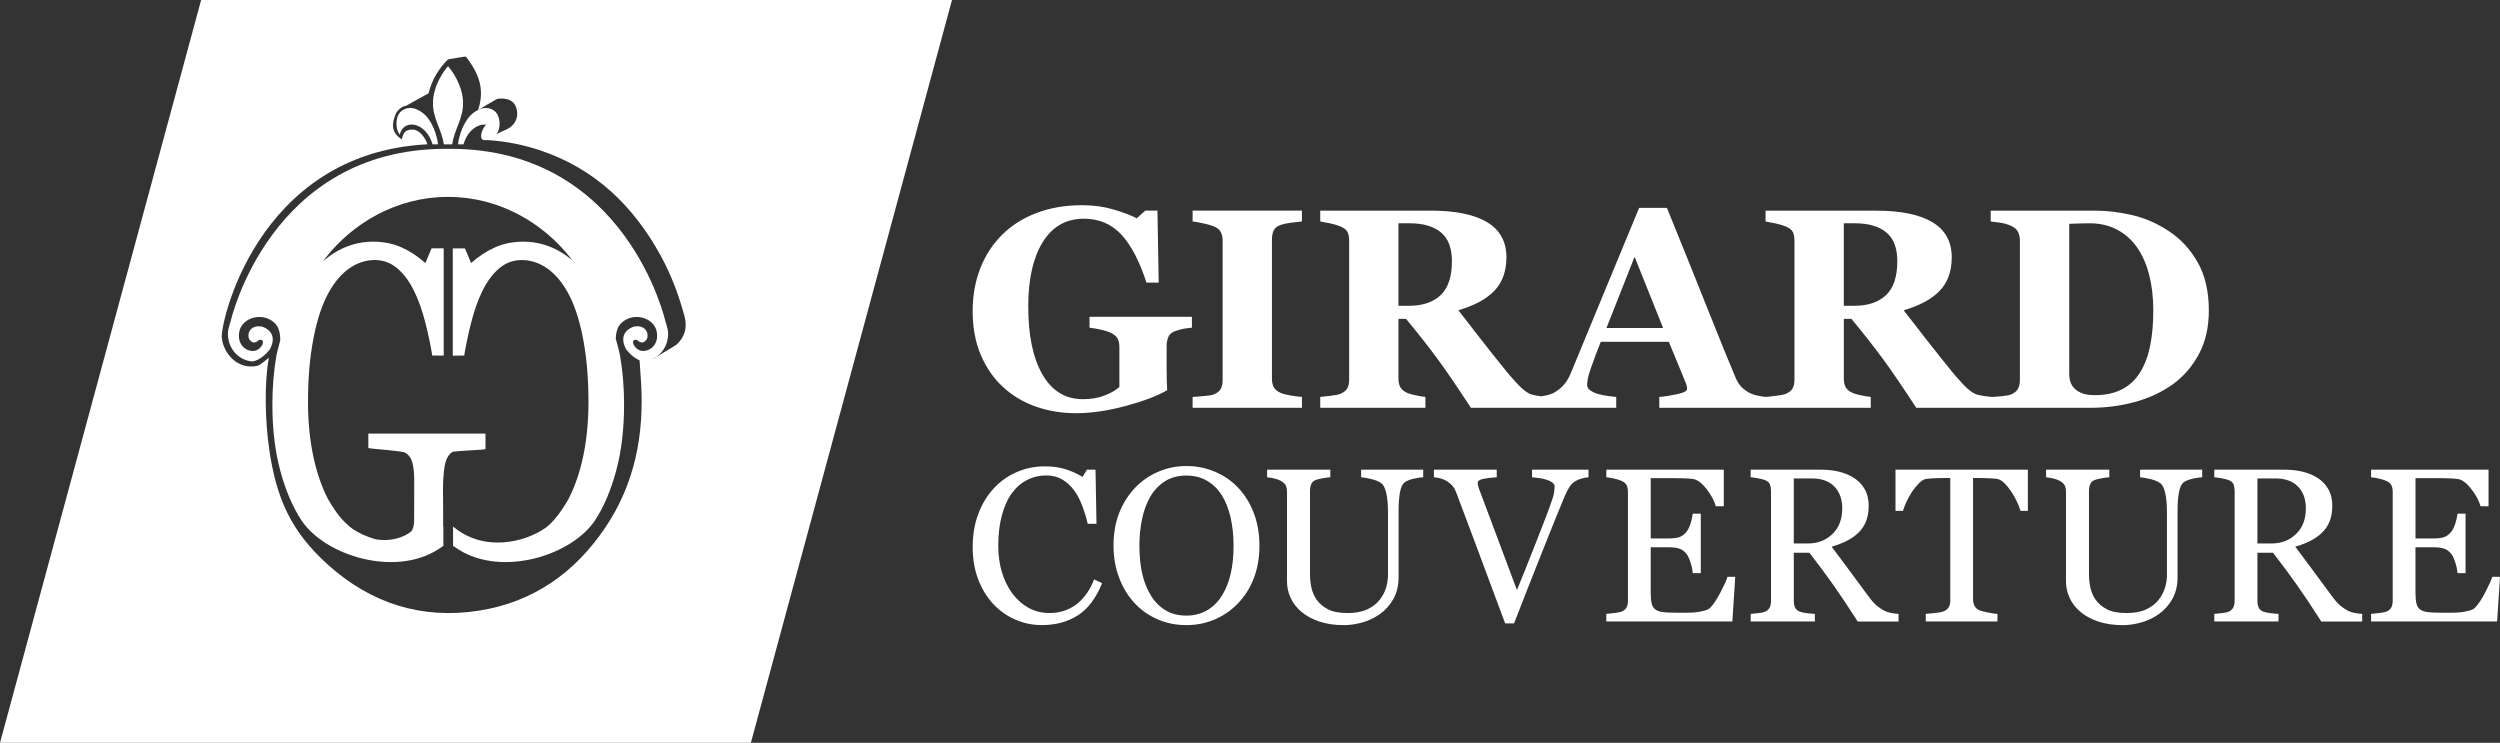 <?xml version="1.0" encoding="UTF-8"?> <svg xmlns="http://www.w3.org/2000/svg" xmlns:xlink="http://www.w3.org/1999/xlink" id="uuid-af2573ab-5950-435d-85c6-c76c8705af83" width="1997.19" height="593.41" viewBox="0 0 1997.19 593.41"><rect x="0" y="0" width="1997.19" height="593.41" fill="#333333" stroke="none"/><defs><style>.uuid-345c88ec-f0c3-4ff1-99ca-4811c1c5a826{fill:none;}.uuid-345c88ec-f0c3-4ff1-99ca-4811c1c5a826,.uuid-77092e33-6596-459b-b4bf-1575b232320c{stroke-width:0px;}.uuid-c0c3457a-f3d2-4a24-9603-83ea6283d48c{clip-path:url(#uuid-7dd89e29-a270-4d93-9d85-5cba79d358da);}.uuid-683342a4-af92-4d1e-b69b-0dcea407ac28{clip-path:url(#uuid-7badfe5f-7fd2-4a13-8faf-d3c3c834edc2);}.uuid-896b01b6-f743-4408-990c-6a964274732d{clip-path:url(#uuid-666f8d83-71cf-421d-a30d-26c43395b107);}.uuid-92eed8cf-8c11-46bb-a7a2-301f5a43b31e{clip-path:url(#uuid-3c3d6e53-f851-4e51-9dfc-3bc860e947a3);}.uuid-77092e33-6596-459b-b4bf-1575b232320c{fill:#fff;}</style><clipPath id="uuid-7dd89e29-a270-4d93-9d85-5cba79d358da"><rect class="uuid-345c88ec-f0c3-4ff1-99ca-4811c1c5a826" x="0" width="1997.19" height="593.41"></rect></clipPath><clipPath id="uuid-7badfe5f-7fd2-4a13-8faf-d3c3c834edc2"><path class="uuid-345c88ec-f0c3-4ff1-99ca-4811c1c5a826" d="M952.75,168.26v8.66c2.51.29,5.51.83,8.99,1.61,3.48.77,6.1,1.53,7.88,2.27,2.81,1.18,4.69,2.74,5.66,4.66s1.44,4.15,1.44,6.66v111.66c0,2.81-.49,5.13-1.5,6.93-1,1.82-2.86,3.28-5.6,4.39-1.48.59-4.17,1.03-8.05,1.33-3.89.3-6.83.52-8.82.67v8.66h87.35v-8.66c-2.44-.15-5.45-.53-9.04-1.16-3.59-.62-6.16-1.28-7.71-1.94-2.82-1.18-4.72-2.73-5.72-4.61-1-1.88-1.5-4.16-1.5-6.83v-111.55c0-2.58.48-4.9,1.44-6.93.96-2.03,2.88-3.53,5.77-4.49,2.29-.74,5.1-1.31,8.43-1.72,3.33-.4,6.11-.72,8.32-.94v-8.66h-87.35ZM1305.83,205.12l22.79,56.93h-45.26l22.47-56.93ZM1117.19,178.36h8.76c10.87,0,19.26,2.43,25.14,7.27,5.88,4.84,8.82,12.53,8.82,23.03,0,12.36-2.99,21.39-8.99,27.09-6,5.69-14.43,8.54-25.31,8.54h-8.43v-65.93ZM1472.99,178.36h8.76c10.88,0,19.26,2.43,25.14,7.27s8.82,12.53,8.82,23.03c0,12.36-2.99,21.39-8.99,27.09-6,5.69-14.43,8.54-25.31,8.54h-8.43v-65.93ZM1663.99,314.38c-2.48-.85-4.57-2.05-6.27-3.6-1.71-1.56-2.91-3.35-3.61-5.38-.71-2.04-1.05-4.39-1.05-7.05v-119.54c1.62-.07,4.08-.17,7.38-.27,3.29-.11,6.23-.17,8.82-.17,8.14,0,15.41,1.67,21.81,4.99,6.4,3.33,11.75,8.03,16.04,14.1,4.29,6.07,7.55,13.39,9.77,21.98,2.22,8.58,3.33,18.09,3.33,28.53s-.83,20.07-2.5,28.24c-1.66,8.18-4.31,15.23-7.94,21.15-3.7,5.99-8.54,10.54-14.54,13.65-5.99,3.11-13.17,4.66-21.53,4.66-4,0-7.24-.42-9.72-1.28M1309.49,166.04c-10.43,25.16-19.97,48.17-28.58,69.04-8.62,20.87-17.22,41.7-25.81,62.49-1.41,3.55-3.16,6.62-5.27,9.21-2.11,2.59-4.68,4.77-7.71,6.55-1.78,1.11-4.21,1.98-7.27,2.61-1.3.27-2.53.49-3.71.67-.39-.05-.8-.11-1.22-.17-2.63-.37-4.79-.81-6.49-1.33-3.04-.96-6.53-3.53-10.49-7.71-3.96-4.18-7.09-7.72-9.38-10.6-7.25-8.95-14.23-17.72-20.92-26.31-6.7-8.58-12.56-16.13-17.59-22.64,12.95-3.78,22.59-9.01,28.92-15.71,6.32-6.69,9.48-15.56,9.48-26.59,0-12.5-5.12-21.84-15.37-28.02-10.26-6.17-25.25-9.26-45.01-9.26h-88.35v8.66c1.85.29,4.39.77,7.6,1.44,3.22.67,6.01,1.48,8.38,2.44,3.11,1.33,5.07,2.89,5.88,4.66.82,1.78,1.23,3.99,1.23,6.66v111.11c0,2.81-.48,5.12-1.44,6.93s-2.85,3.31-5.67,4.49c-1.48.59-3.98,1.1-7.49,1.5-3.52.41-6.35.72-8.49.94v8.66h84.02v-8.66c-2.15-.22-4.72-.64-7.71-1.28-2.99-.62-5.2-1.23-6.6-1.82-2.81-1.26-4.72-2.82-5.72-4.66-1-1.85-1.5-4.11-1.5-6.77v-47.83h6.08c10.27,12.43,18.87,23.38,25.78,32.85,6.92,9.47,15.58,22.19,26.01,38.18h116.1v-8.66c-8.35-.74-14.33-1.94-17.91-3.61-3.59-1.66-5.38-3.68-5.38-6.05,0-.74.13-2.03.39-3.88.26-1.85,1.09-4.85,2.48-8.99,1.11-3.18,2.41-6.81,3.92-10.88,1.52-4.07,2.89-7.62,4.14-10.66h54.37l13.45,32.63c.51,1.27.83,2.26.94,3,.11.74.17,1.41.17,2,0,1.71-2.7,3.13-8.09,4.27-5.39,1.15-10.08,1.87-14.07,2.16v8.66h168.94v-8.66c-2.15-.22-4.72-.64-7.71-1.28-2.99-.62-5.2-1.23-6.6-1.82-2.81-1.26-4.72-2.82-5.72-4.66-1-1.85-1.5-4.11-1.5-6.77v-47.83h6.08c10.28,12.43,18.87,23.38,25.79,32.85,6.92,9.47,15.58,22.19,26.01,38.18h139.05c12.36,0,24.18-1.54,35.46-4.61,11.28-3.07,21.37-7.75,30.25-14.04,8.73-6.29,15.74-14.37,21.03-24.25,5.29-9.88,7.94-21.48,7.94-34.8,0-15.16-2.96-27.98-8.88-38.45-5.92-10.48-13.69-18.85-23.31-25.14-9.47-6.22-19.31-10.48-29.52-12.77-10.21-2.29-19.8-3.43-28.75-3.43h-83.8v8.66c1.71.14,4.12.44,7.27.89,3.15.45,6.12,1.3,8.94,2.55,2.81,1.26,4.7,2.91,5.66,4.94.96,2.03,1.44,4.31,1.44,6.83v111.66c0,2.66-.52,4.94-1.56,6.83-1.04,1.89-2.89,3.39-5.55,4.49-1.18.52-3.55.96-7.11,1.33-3.3.35-6.1.56-8.37.65-1.13-.09-2.92-.3-5.37-.65-2.63-.37-4.79-.81-6.49-1.33-3.04-.96-6.53-3.53-10.49-7.71-3.96-4.18-7.09-7.72-9.38-10.6-7.25-8.95-14.23-17.72-20.93-26.31-6.69-8.58-12.56-16.13-17.59-22.64,12.95-3.78,22.59-9.01,28.91-15.71,6.33-6.69,9.49-15.56,9.49-26.59,0-12.5-5.12-21.84-15.37-28.02-10.25-6.17-25.25-9.26-45.01-9.26h-88.35v8.66c1.85.29,4.38.77,7.6,1.44,3.22.67,6.01,1.48,8.38,2.44,3.11,1.33,5.07,2.89,5.88,4.66.81,1.78,1.23,3.99,1.23,6.66v111.11c0,2.81-.49,5.12-1.44,6.93-.96,1.81-2.85,3.31-5.67,4.49-1.48.59-3.98,1.1-7.49,1.5-3.32.39-6.03.69-8.12.91-2.09-.17-4.4-.52-6.92-1.08-2.74-.59-5.15-1.47-7.21-2.66-2.74-1.63-4.85-3.35-6.33-5.16-1.48-1.81-2.7-3.83-3.66-6.05-5.78-13.62-12.77-30.79-20.98-51.5-8.22-20.72-19.57-48.92-34.08-84.58h-22.2ZM828.37,170.04c-10.84,4.07-20.04,9.85-27.58,17.32-7.7,7.56-13.58,16.55-17.65,27-4.07,10.44-6.1,21.81-6.1,34.1,0,13.19,2.16,24.88,6.49,35.1,4.33,10.22,10.27,18.77,17.81,25.66,7.55,6.96,16.32,12.18,26.31,15.66,9.99,3.48,20.68,5.22,32.08,5.22,12.13,0,25.44-1.97,39.9-5.88,14.46-3.92,25.4-8.11,32.8-12.54-.15-3.33-.26-6.12-.33-8.38-.08-2.26-.11-5.24-.11-8.94v-18.31c0-2.44.48-4.77,1.44-6.99.96-2.22,2.96-3.81,6-4.77,2.66-.89,4.88-1.48,6.66-1.77,1.78-.3,3.81-.56,6.11-.78v-8.66h-81.81v8.66c2.22.3,4.99.78,8.32,1.44,3.33.67,6.1,1.52,8.33,2.55,2.88,1.34,4.81,2.91,5.77,4.72.96,1.82,1.44,4.05,1.44,6.72v31.97c-2.82,2.58-6.76,4.86-11.82,6.82-5.07,1.97-10.86,2.94-17.37,2.94-13.9,0-24.65-6.55-32.24-19.66-7.59-13.11-11.38-31.26-11.38-54.43,0-21.85,3.87-38.99,11.6-51.44,7.74-12.44,18.71-18.66,32.91-18.66,11.99,0,21.9,4.2,29.75,12.57,7.84,8.38,14.58,21.21,20.2,38.49h9.76l-1-57.5h-9.66l-6.88,6.1c-4.96-2.51-11.25-4.88-18.87-7.11-7.62-2.22-15.91-3.33-24.86-3.33-13.17,0-25.18,2.04-36.02,6.11"></path></clipPath><clipPath id="uuid-3c3d6e53-f851-4e51-9dfc-3bc860e947a3"><path class="uuid-345c88ec-f0c3-4ff1-99ca-4811c1c5a826" d="M316.39,90.48c1.67-3.02,5.06-5.67,7.94-5.95l18.09-10.04c2.39-10.26,7.83-19.43,15.44-27.02,0,0,14.36-2.63,14.37-2.2,10.26,13.39,15.31,25.75,9.67,42.79,3.45-2.34,15.22-9.04,15.22-9.04,0,0,11.25-2.32,14.8,5.78,2.84,6.49.97,13.27-4.79,17.21-3.05,2.09-6.82,2.84-10.89,5.57,2.3-6.35.08-8.43-3.75-11.38-4.28,1.78-8.51,8.6-8.12,12.92.27,2.99,2.25,2.91,4.05,2.82.45-.02.9-.04,1.3-.02,14.18.94,28.01,3.6,41.48,8.08,43.94,14.64,74.77,44.33,96.65,84.31,8.4,15.34,14.5,31.6,19.01,48.42,2.28,8.49.46,16.35-6.35,22.54-1.03.93-17.68,10.62-18.77,11.5-3.08-3.32-5.95-2.65-10.81.88.45,7.02.86,12.13,1.22,18.12,2.5,41.45-4.98,80.53-28.46,115.47-24.29,36.16-57.51,59.73-100.89,66.58-45.93,7.24-86.55-5.76-120.98-36.81-29.48-26.57-41.07-52.94-46.79-92.28-3.1-21.28-4.09-51.68-.28-72.79.1-.55-7.17,6.35-9.38,6.35-15.44,3.31-26.79-9.89-28.12-22.06-2.2-7.72,26.19-147.78,164.16-154.95-1.34-4.97-6.49-11.43-10.92-11.69-7.46-.44-8.16,2.98-9.6,7.71-8.68-5.56-8.05-12.67-4.52-20.84M160.68,0L0,593.41h599.85L760.53,0H160.68Z"></path></clipPath><clipPath id="uuid-666f8d83-71cf-421d-a30d-26c43395b107"><rect class="uuid-345c88ec-f0c3-4ff1-99ca-4811c1c5a826" x="0" width="1997.19" height="593.41"></rect></clipPath></defs><g class="uuid-c0c3457a-f3d2-4a24-9603-83ea6283d48c"><path class="uuid-77092e33-6596-459b-b4bf-1575b232320c" d="M1991.03,460.77c-.8,2.62-2.64,6.71-5.51,12.26-2.88,5.56-5.63,9.7-8.25,12.44-.97,1.03-2.61,1.84-4.91,2.44s-4.55,1.01-6.71,1.24c-2.11.23-4.7.34-7.78.34h-7.43c-4.73,0-8.38-.15-10.94-.47-2.57-.31-4.59-1.01-6.07-2.09-1.49-1.08-2.48-2.67-2.99-4.78-.51-2.1-.77-4.97-.77-8.62v-36.35h13.67c3.7,0,6.68.34,8.93,1.02s4.26,2.14,6.03,4.36c1.08,1.37,2.12,3.58,3.12,6.63,1,3.05,1.61,5.94,1.84,8.67h6.41v-47.51h-6.41c-.29,2.45-.87,5.06-1.75,7.82-.89,2.76-1.96,4.97-3.21,6.62-1.54,1.94-3.32,3.32-5.34,4.15-2.02.83-5.23,1.24-9.61,1.24h-13.67v-48.2h19.06c3.13,0,5.92.06,8.38.17,2.45.11,4.56.29,6.32.51,3.42.46,7.02,3.12,10.81,7.99,3.79,4.87,6.25,9.47,7.39,13.8h6.41v-29.23h-93.84v6.07c1.54.12,3.6.46,6.2,1.03,2.59.57,4.66,1.22,6.19,1.97,2,.91,3.3,2.09,3.93,3.55.62,1.45.94,3.12.94,5v87.18c0,2.11-.36,3.84-1.07,5.21-.71,1.37-1.98,2.48-3.8,3.33-.85.4-2.7.78-5.56,1.15-2.85.37-5.12.61-6.83.72v6.07h100.68l2.31-35.72h-6.15ZM1834.24,426.63c-5.24,5.03-11.79,7.55-19.66,7.55h-11.2v-51.96h14.53c7.69,0,13.65,2.15,17.86,6.45,4.22,4.29,6.33,10.11,6.33,17.45,0,8.65-2.62,15.49-7.87,20.52M1887.06,490.42c-1.48-.05-3.33-.28-5.56-.68-2.22-.4-4.07-.97-5.56-1.71-1.99-1.03-4-2.35-6.03-3.98-2.02-1.62-4.28-4.15-6.79-7.56-5.76-7.75-10.61-14.33-14.57-19.74-3.96-5.41-8.93-12.08-14.91-20,4.33-1.25,8.29-2.78,11.88-4.58s6.67-3.92,9.23-6.36c2.79-2.62,4.9-5.73,6.33-9.32,1.42-3.59,2.13-7.72,2.13-12.39,0-5.19-1.05-9.62-3.16-13.29-2.11-3.67-4.93-6.65-8.46-8.93-3.65-2.34-7.72-4.03-12.22-5.09-4.5-1.05-9.31-1.58-14.44-1.58h-55.98v6.07c1.59.12,3.53.39,5.81.81,2.28.43,4.13.9,5.56,1.41,2.1.8,3.45,1.97,4.02,3.51.56,1.54.86,3.3.86,5.3v87.69c0,2.22-.39,4.05-1.16,5.47-.77,1.43-2.01,2.51-3.71,3.25-1.03.46-2.83.83-5.43,1.11-2.59.29-4.57.48-5.94.59v6.07h51.28v-6.07c-1.77-.05-3.93-.26-6.5-.59-2.56-.34-4.36-.71-5.38-1.11-2.05-.8-3.39-1.95-4.02-3.46-.62-1.51-.94-3.26-.94-5.25v-38.46h12.43c6.83,8.78,13.16,17.3,18.99,25.56,5.84,8.26,12.37,18.06,19.6,29.4h32.66v-6.07ZM1759.25,375.21h-49.57v6.07c1.82.12,4.46.57,7.9,1.37,3.45.8,6.17,1.91,8.16,3.33,1.76,1.25,3.1,3.89,4.02,7.9.91,4.02,1.37,9.18,1.37,15.5v49.71c0,3.42-.49,6.8-1.46,10.16-.97,3.36-2.62,6.58-4.96,9.65-2.45,3.24-5.8,5.86-10.04,7.86-4.24,2-9.5,2.99-15.76,2.99-6.67,0-11.91-.99-15.73-2.99-3.81-1.99-6.84-4.55-9.06-7.68-2.1-3.07-3.52-6.39-4.22-9.95-.71-3.56-1.07-6.96-1.07-10.21v-66.95c0-1.88.33-3.62.98-5.21.65-1.59,1.95-2.73,3.89-3.42,1.13-.4,2.92-.83,5.34-1.28,2.42-.46,4.43-.71,6.03-.77v-6.07h-50.51v6.07c1.43.12,3.25.42,5.47.9,2.22.49,4.04,1.13,5.47,1.93,2,1.14,3.32,2.38,3.98,3.72.65,1.34.98,3,.98,5v71.7c0,4.56.97,8.93,2.91,13.12s4.82,7.91,8.63,11.15c3.87,3.25,8.66,5.83,14.36,7.74,5.7,1.91,12.19,2.86,19.49,2.86,4.56,0,9.33-.67,14.31-2.01,4.99-1.34,9.73-3.55,14.23-6.63,4.56-3.19,8.23-7.27,11.02-12.22,2.79-4.96,4.19-10.8,4.19-17.52v-52.74c0-5.92.37-10.94,1.11-15.04.74-4.1,2.08-6.81,4.02-8.12,1.94-1.25,4.44-2.2,7.52-2.82,3.07-.63,5.41-.97,7.01-1.03v-6.07ZM1619.99,375.21h-105.72v32.91h5.98c.51-1.88,1.42-4.26,2.73-7.14,1.31-2.88,2.82-5.6,4.53-8.16,1.71-2.57,3.58-4.85,5.6-6.88,2.03-2.02,3.98-3.15,5.86-3.38,2.39-.29,4.9-.47,7.52-.55,2.62-.09,4.81-.13,6.58-.13h4.96v97.77c0,2.34-.44,4.2-1.33,5.6-.89,1.4-2.26,2.47-4.15,3.21-1.25.51-3.52.94-6.79,1.28-3.28.34-5.71.57-7.31.68v6.07h57.26v-6.07c-1.82-.05-4.37-.42-7.65-1.11-3.28-.68-5.43-1.22-6.45-1.62-2-.86-3.39-2.06-4.19-3.63s-1.19-3.29-1.19-5.17v-97.01h4.97c2.28,0,4.77.06,7.45.17,2.69.11,4.91.29,6.68.51,1.88.29,3.84,1.41,5.87,3.38,2.03,1.97,3.89,4.26,5.61,6.88,1.66,2.51,3.16,5.17,4.5,7.99,1.34,2.82,2.27,5.25,2.78,7.31h5.9v-32.91ZM1463.88,426.63c-5.25,5.03-11.8,7.55-19.66,7.55h-11.2v-51.96h14.53c7.69,0,13.64,2.15,17.86,6.45,4.21,4.29,6.32,10.11,6.32,17.45,0,8.65-2.62,15.49-7.86,20.52M1516.7,490.42c-1.48-.05-3.33-.28-5.55-.68-2.22-.4-4.08-.97-5.56-1.71-2-1.03-4.01-2.35-6.03-3.98-2.03-1.62-4.29-4.15-6.8-7.56-5.75-7.75-10.61-14.33-14.57-19.74-3.96-5.41-8.93-12.08-14.91-20,4.33-1.25,8.29-2.78,11.88-4.58,3.59-1.79,6.67-3.92,9.23-6.36,2.79-2.62,4.9-5.73,6.32-9.32s2.14-7.72,2.14-12.39c0-5.19-1.06-9.62-3.17-13.29-2.1-3.67-4.93-6.65-8.46-8.93-3.65-2.34-7.72-4.03-12.22-5.09-4.5-1.05-9.32-1.58-14.45-1.58h-55.98v6.07c1.59.12,3.53.39,5.81.81,2.28.43,4.13.9,5.56,1.41,2.11.8,3.45,1.97,4.02,3.51.57,1.54.86,3.3.86,5.3v87.69c0,2.22-.39,4.05-1.15,5.47-.77,1.43-2.01,2.51-3.72,3.25-1.03.46-2.83.83-5.43,1.11-2.6.29-4.58.48-5.94.59v6.07h51.28v-6.07c-1.76-.05-3.93-.26-6.49-.59-2.57-.34-4.36-.71-5.38-1.11-2.06-.8-3.39-1.95-4.02-3.46-.63-1.51-.94-3.26-.94-5.25v-38.46h12.43c6.83,8.78,13.16,17.3,19,25.56,5.84,8.26,12.37,18.06,19.6,29.4h32.65v-6.07ZM1380.08,460.77c-.8,2.62-2.64,6.71-5.51,12.26-2.88,5.56-5.63,9.7-8.25,12.44-.97,1.03-2.61,1.84-4.91,2.44-2.31.6-4.55,1.01-6.71,1.24-2.11.23-4.7.34-7.78.34h-7.43c-4.73,0-8.38-.15-10.94-.47-2.57-.31-4.59-1.01-6.07-2.09-1.49-1.08-2.48-2.67-2.99-4.78-.51-2.1-.77-4.97-.77-8.62v-36.35h13.67c3.7,0,6.68.34,8.93,1.02s4.26,2.14,6.03,4.36c1.08,1.37,2.12,3.58,3.12,6.63,1,3.05,1.61,5.94,1.84,8.67h6.41v-47.51h-6.41c-.29,2.45-.87,5.06-1.75,7.82-.89,2.76-1.96,4.97-3.21,6.62-1.54,1.94-3.32,3.32-5.34,4.15-2.02.83-5.23,1.24-9.61,1.24h-13.67v-48.2h19.06c3.13,0,5.92.06,8.38.17,2.45.11,4.56.29,6.32.51,3.42.46,7.02,3.12,10.81,7.99,3.79,4.87,6.25,9.47,7.39,13.8h6.41v-29.23h-93.84v6.07c1.54.12,3.6.46,6.2,1.03,2.59.57,4.65,1.22,6.19,1.97,2,.91,3.3,2.09,3.93,3.55.62,1.45.94,3.12.94,5v87.18c0,2.11-.36,3.84-1.07,5.21-.71,1.37-1.98,2.48-3.8,3.33-.85.4-2.7.78-5.56,1.15-2.85.37-5.12.61-6.83.72v6.07h100.68l2.31-35.72h-6.15ZM1269.03,375.21h-45.11v6.07c1.99.17,3.96.4,5.89.68s3.85.71,5.73,1.28c1.94.63,3.49,1.38,4.66,2.26,1.16.89,1.75,1.98,1.75,3.29s-.16,2.88-.47,4.87c-.31,2-1.41,5.59-3.29,10.77-1.94,5.36-5.73,15.22-11.37,29.6-5.65,14.37-10.63,26.82-14.96,37.38-8.72-23.32-15.44-41.3-20.17-53.93-4.72-12.63-8.15-21.74-10.26-27.32-.17-.51-.37-1.19-.59-2.05-.23-.86-.34-1.59-.34-2.22,0-1.59,1.47-2.7,4.4-3.33,2.94-.62,6.54-1.05,10.81-1.28v-6.07h-50.19v6.07c1.6.12,3.33.42,5.21.9,1.88.49,3.59,1.21,5.13,2.18,1.88,1.19,3.39,2.47,4.53,3.8,1.14,1.34,2.05,2.89,2.73,4.66,2.73,7.18,7.92,20.99,15.56,41.45,7.63,20.45,15.55,41.71,23.76,63.76h7.09c8.09-20.8,15.95-40.78,23.59-59.96,7.63-19.18,13.36-33.29,17.18-42.35,1.14-2.56,2.29-4.78,3.46-6.67,1.17-1.88,2.72-3.42,4.66-4.62,1.37-.85,3.11-1.58,5.21-2.17,2.11-.6,3.9-.93,5.39-.99v-6.07ZM1136.95,375.21h-49.57v6.07c1.82.12,4.46.57,7.9,1.37,3.45.8,6.17,1.91,8.16,3.33,1.76,1.25,3.1,3.89,4.02,7.9.91,4.02,1.37,9.18,1.37,15.5v49.71c0,3.42-.49,6.8-1.46,10.16-.97,3.36-2.62,6.58-4.96,9.65-2.45,3.24-5.8,5.86-10.04,7.86-4.24,2-9.5,2.99-15.77,2.99-6.66,0-11.91-.99-15.72-2.99-3.82-1.99-6.84-4.55-9.06-7.68-2.1-3.07-3.52-6.39-4.23-9.95-.71-3.56-1.06-6.96-1.06-10.21v-66.95c0-1.88.33-3.62.98-5.21.65-1.59,1.95-2.73,3.89-3.42,1.14-.4,2.92-.83,5.34-1.28,2.42-.46,4.43-.71,6.03-.77v-6.07h-50.51v6.07c1.43.12,3.25.42,5.47.9,2.22.49,4.04,1.13,5.47,1.93,2,1.14,3.32,2.38,3.98,3.72.65,1.34.98,3,.98,5v71.7c0,4.56.97,8.93,2.91,13.12,1.94,4.19,4.81,7.91,8.63,11.15,3.87,3.25,8.66,5.83,14.36,7.74,5.7,1.91,12.19,2.86,19.49,2.86,4.56,0,9.33-.67,14.31-2.01,4.99-1.34,9.73-3.55,14.23-6.63,4.56-3.19,8.23-7.27,11.02-12.22,2.79-4.96,4.19-10.8,4.19-17.52v-52.74c0-5.92.37-10.94,1.11-15.04.74-4.1,2.08-6.81,4.02-8.12,1.94-1.25,4.44-2.2,7.52-2.82,3.07-.63,5.41-.97,7.01-1.03v-6.07ZM964.34,487.51c-4.9,2.85-10.4,4.28-16.5,4.28-6.49,0-12.08-1.41-16.75-4.23-4.67-2.82-8.54-6.74-11.62-11.75-3.19-5.13-5.53-11-7.01-17.61-1.48-6.61-2.22-14.02-2.22-22.22,0-7.4.7-14.47,2.1-21.2,1.4-6.72,3.52-12.59,6.36-17.6,3.02-5.25,6.92-9.43,11.71-12.57,4.78-3.13,10.59-4.7,17.43-4.7,6.1,0,11.51,1.35,16.24,4.06,4.73,2.71,8.66,6.48,11.8,11.33,3.13,4.9,5.51,10.83,7.14,17.78,1.62,6.95,2.44,14.59,2.44,22.9s-.73,15.41-2.18,21.97c-1.46,6.55-3.78,12.42-6.96,17.61-3.08,5.13-7.07,9.12-11.97,11.96M970.58,376.83c-7.12-3.02-14.7-4.53-22.73-4.53s-15.17,1.48-22.27,4.44c-7.09,2.97-13.32,7.24-18.68,12.82-5.41,5.65-9.66,12.32-12.73,20.04-3.07,7.72-4.61,16.51-4.61,26.37,0,9.01,1.46,17.45,4.4,25.34,2.94,7.89,6.97,14.6,12.1,20.13,5.13,5.64,11.27,10.04,18.41,13.2,7.15,3.17,14.94,4.75,23.38,4.75,7.92,0,15.38-1.49,22.39-4.44,7.01-2.97,13.16-7.18,18.46-12.65,5.47-5.53,9.75-12.22,12.82-20.08,3.07-7.86,4.61-16.61,4.61-26.24s-1.51-18.3-4.53-26.19c-3.02-7.89-7.21-14.63-12.56-20.22-5.19-5.47-11.34-9.71-18.46-12.73M860.98,491.66c8.09-5.16,14.58-13.74,19.47-25.77l-6.41-3.07c-1.37,3.76-3.13,7.24-5.29,10.42-2.16,3.2-4.66,6.04-7.51,8.55-2.85,2.39-6.2,4.31-10.07,5.77-3.87,1.45-8.11,2.17-12.72,2.17-6.15,0-11.71-1.37-16.69-4.1-4.98-2.74-9.29-6.53-12.93-11.38-3.64-4.9-6.45-10.59-8.41-17.07-1.96-6.47-2.94-13.58-2.94-21.34,0-8.78.94-16.73,2.82-23.86,1.88-7.12,4.47-13,7.77-17.62,3.47-4.79,7.58-8.41,12.34-10.86,4.75-2.45,9.89-3.68,15.41-3.68,4.84,0,9.13,1.09,12.89,3.29,3.76,2.19,7,5.22,9.73,9.1,2.45,3.42,4.58,7.59,6.4,12.52,1.82,4.93,3.19,9.5,4.1,13.72h7.01l-.77-43.25h-6.84l-3.5,5.81c-4.39-2.67-9-4.75-13.83-6.24-4.84-1.48-10.24-2.22-16.22-2.22-8.03,0-15.57,1.54-22.63,4.62-7.06,3.08-13.18,7.44-18.36,13.08-5.24,5.7-9.34,12.5-12.3,20.39s-4.44,16.69-4.44,26.38,1.51,18.4,4.53,26.13c3.01,7.73,7.06,14.27,12.13,19.63,5.12,5.36,11,9.46,17.63,12.31s13.57,4.28,20.8,4.28c11.15,0,20.77-2.58,28.86-7.74"></path></g><g class="uuid-683342a4-af92-4d1e-b69b-0dcea407ac28"><rect class="uuid-77092e33-6596-459b-b4bf-1575b232320c" x="777.04" y="163.93" width="987.57" height="166.16"></rect></g><g class="uuid-92eed8cf-8c11-46bb-a7a2-301f5a43b31e"><rect class="uuid-77092e33-6596-459b-b4bf-1575b232320c" y="0" width="760.53" height="593.41"></rect></g><g class="uuid-896b01b6-f743-4408-990c-6a964274732d"><path class="uuid-77092e33-6596-459b-b4bf-1575b232320c" d="M357.86,115.32h3.4c1.69-11.91,8.68-20.4,8.68-32.78,0-14.08-9.04-26.42-12-29.56,0,.01-.02.02-.03.04-.01-.02-.02-.03-.04-.04-2.95,3.13-12,15.48-12,29.56,0,12.38,6.99,20.87,8.68,32.78h3.3Z"></path><path class="uuid-77092e33-6596-459b-b4bf-1575b232320c" d="M370.26,115.3c5.22-18.02,23.31-20.68,26.19-7.72,4-5.04,3.59-15.63-1.91-19.3-7.82-5.22-15.65,1.04-18.43,3.65-1.91,1.79-8.53,9.89-10.23,23.39l4.38-.02Z"></path><path class="uuid-77092e33-6596-459b-b4bf-1575b232320c" d="M533.77,266.06c-.11-3.31-2.23-9.45-2.23-9.45,0,0-30.97-137.72-171.91-137.72-.59,0-1.15.04-1.72.04-.58,0-1.13-.04-1.72-.04-140.94,0-171.91,137.72-171.91,137.72,0,0-2.13,6.14-2.23,9.45,0,.04,0,.09,0,.13-.09,3.33.55,6.76,2.06,10.1,3.31,7.32,10.19,12,17.55,12.48,8.24-1.49,13.92-9.78,13.92-9.78,0,0,7.99-12.47-5.69-17.93-9.52-2.13-12.59,4.93-11.12,9.31.68,1.34,1.69,2.41,2.98,3.03.1.03.16.11.27.14,3.03.24,4.24-1.46,4.24-1.46,0,0,1.46-1.33,3.03-.24,1.57,1.09.36,3.39.36,3.39,0,0-2.7,5.94-8.92,5.09-6.22-.85-11.79-6.9-9.25-16.72,3.15-9.44,14.65-12.35,22.53-9.08,7.07,3.11,9.83,7.9,9.89,17.27-2.06,7.23-3.05,12.08-3.11,12.42-.05.1-.05.33-.05.33-2.06,12.03-3.14,24.91-3.14,38.74,0,19.57,2.1,37.16,6.3,52.75,4.2,15.6,9.83,28.81,16.89,39.63,18.9,28.36,74.48,45.34,109.11,23.29l4.3-2.86v-15.44c-.05.05-.11.08-.16.12-.04-7.03-.07-15.24-.07-22.24,0,0-.77-21.28,2.22-30.11.99-3.16,2.67-5.61,5.06-7.33,1.23-.86,24.89-1.64,26.59-2.26v-12.42h-93.59s.02,11.55.02,11.55c4.32.86,27.05,2.13,29.6,3.81,2.86,1.72,4.74,4.46,5.66,8.19.91,3.74,1.37,8.03,1.37,12.86v13.46c0,4.26-.02,9.44-.06,15.53-.01,1.59.62,9.54-2.41,12.85-6.1,4.82-16.73,8.35-28.6,6.11-6.85-1.96-13-4.85-18.02-8.13-3.39-2.51-6.75-5.62-10.02-9.45-5.65-6.97-9.82-14.61-9.92-14.8-5.07-9.9-8.98-21.39-11.71-34.45-2.74-13.07-4.11-27.43-4.11-43.09,0-17.73,1.31-33.79,3.93-48.18,2.61-14.39,6.22-26.25,10.82-35.58,4.84-9.67,10.56-16.98,17.18-21.93,6.62-4.95,13.77-7.43,21.47-7.43,6.73,0,12.72,2.22,17.95,6.64,5.24,4.43,9.75,10.56,13.55,18.38,3.41,6.9,6.38,15.33,8.92,25.28,2.37,9.29,4.18,17.95,5.45,25.98l9.15.1v-85.7h-9.72l-4.88,11.73c-6.11-5.4-12.53-9.6-19.27-12.59-6.74-2.99-14.27-4.49-22.6-4.49-11.18,0-21.69,3.11-31.52,9.33-1.98,1.25-3.86,2.68-5.73,4.14-.9.67-1.78,1.38-2.65,2.12.8-1.07,1.62-2.14,2.46-3.22,21.21-26.76,55.83-48.14,97.31-48.14h0s.04,0,.05,0h.05c41.48,0,76.11,21.37,97.31,48.14.64.82,1.25,1.64,1.87,2.45-.57-.46-1.14-.92-1.72-1.35-1.87-1.46-3.75-2.88-5.72-4.13-9.83-6.22-20.34-9.33-31.52-9.33-8.32,0-15.85,1.5-22.6,4.49-6.74,2.99-13.16,7.2-19.26,12.6l-4.88-11.73h-9.73v85.7l9.16-.1c1.27-8.03,3.08-16.69,5.44-25.98,2.54-9.95,5.51-18.38,8.92-25.28,3.81-7.83,8.32-13.95,13.55-18.38,5.24-4.43,11.22-6.64,17.96-6.64,7.69,0,14.84,2.47,21.46,7.42,6.62,4.95,12.35,12.26,17.18,21.93,4.6,9.33,8.21,21.19,10.82,35.58,2.61,14.39,3.92,30.45,3.92,48.18,0,15.66-1.37,30.02-4.1,43.09s-6.64,24.55-11.72,34.45c-.14.27-8.53,15.78-17.78,22.76-.08.07-.15.14-.23.2-16.87,12.07-49.74,20.01-74.33-.72v15.44l4.3,2.87c34.63,22.06,90.21,5.07,109.12-23.29,7.06-10.82,12.69-24.04,16.89-39.63,4.2-15.6,6.3-33.18,6.3-52.75,0-13.83-1.09-26.72-3.15-38.74,0,0,0-.23-.05-.33-.06-.36-1.15-5.69-3.44-13.54.27-8.64,3.08-13.17,9.87-16.16,7.87-3.27,19.38-.36,22.53,9.09,2.54,9.8-3.03,15.86-9.25,16.71-6.22.85-8.92-5.09-8.92-5.09,0,0-1.21-2.3.36-3.39,1.57-1.09,3.02.24,3.02.24,0,0,1.21,1.69,4.24,1.46.1-.02.17-.11.26-.14,1.3-.62,2.31-1.69,2.99-3.03,1.46-4.39-1.6-11.44-11.12-9.31-13.68,5.45-5.69,17.93-5.69,17.93,0,0,5.69,8.29,13.92,9.78,7.36-.48,14.24-5.16,17.55-12.48,1.51-3.34,2.15-6.76,2.06-10.1,0-.04,0-.09-.01-.13Z"></path><path class="uuid-77092e33-6596-459b-b4bf-1575b232320c" d="M345.56,115.3l4.37.02c-1.69-13.51-8.31-21.6-10.23-23.39-2.78-2.61-10.6-8.87-18.43-3.65-5.5,3.67-5.91,14.26-1.91,19.29,2.88-12.95,20.97-10.29,26.19,7.73Z"></path></g></svg> 